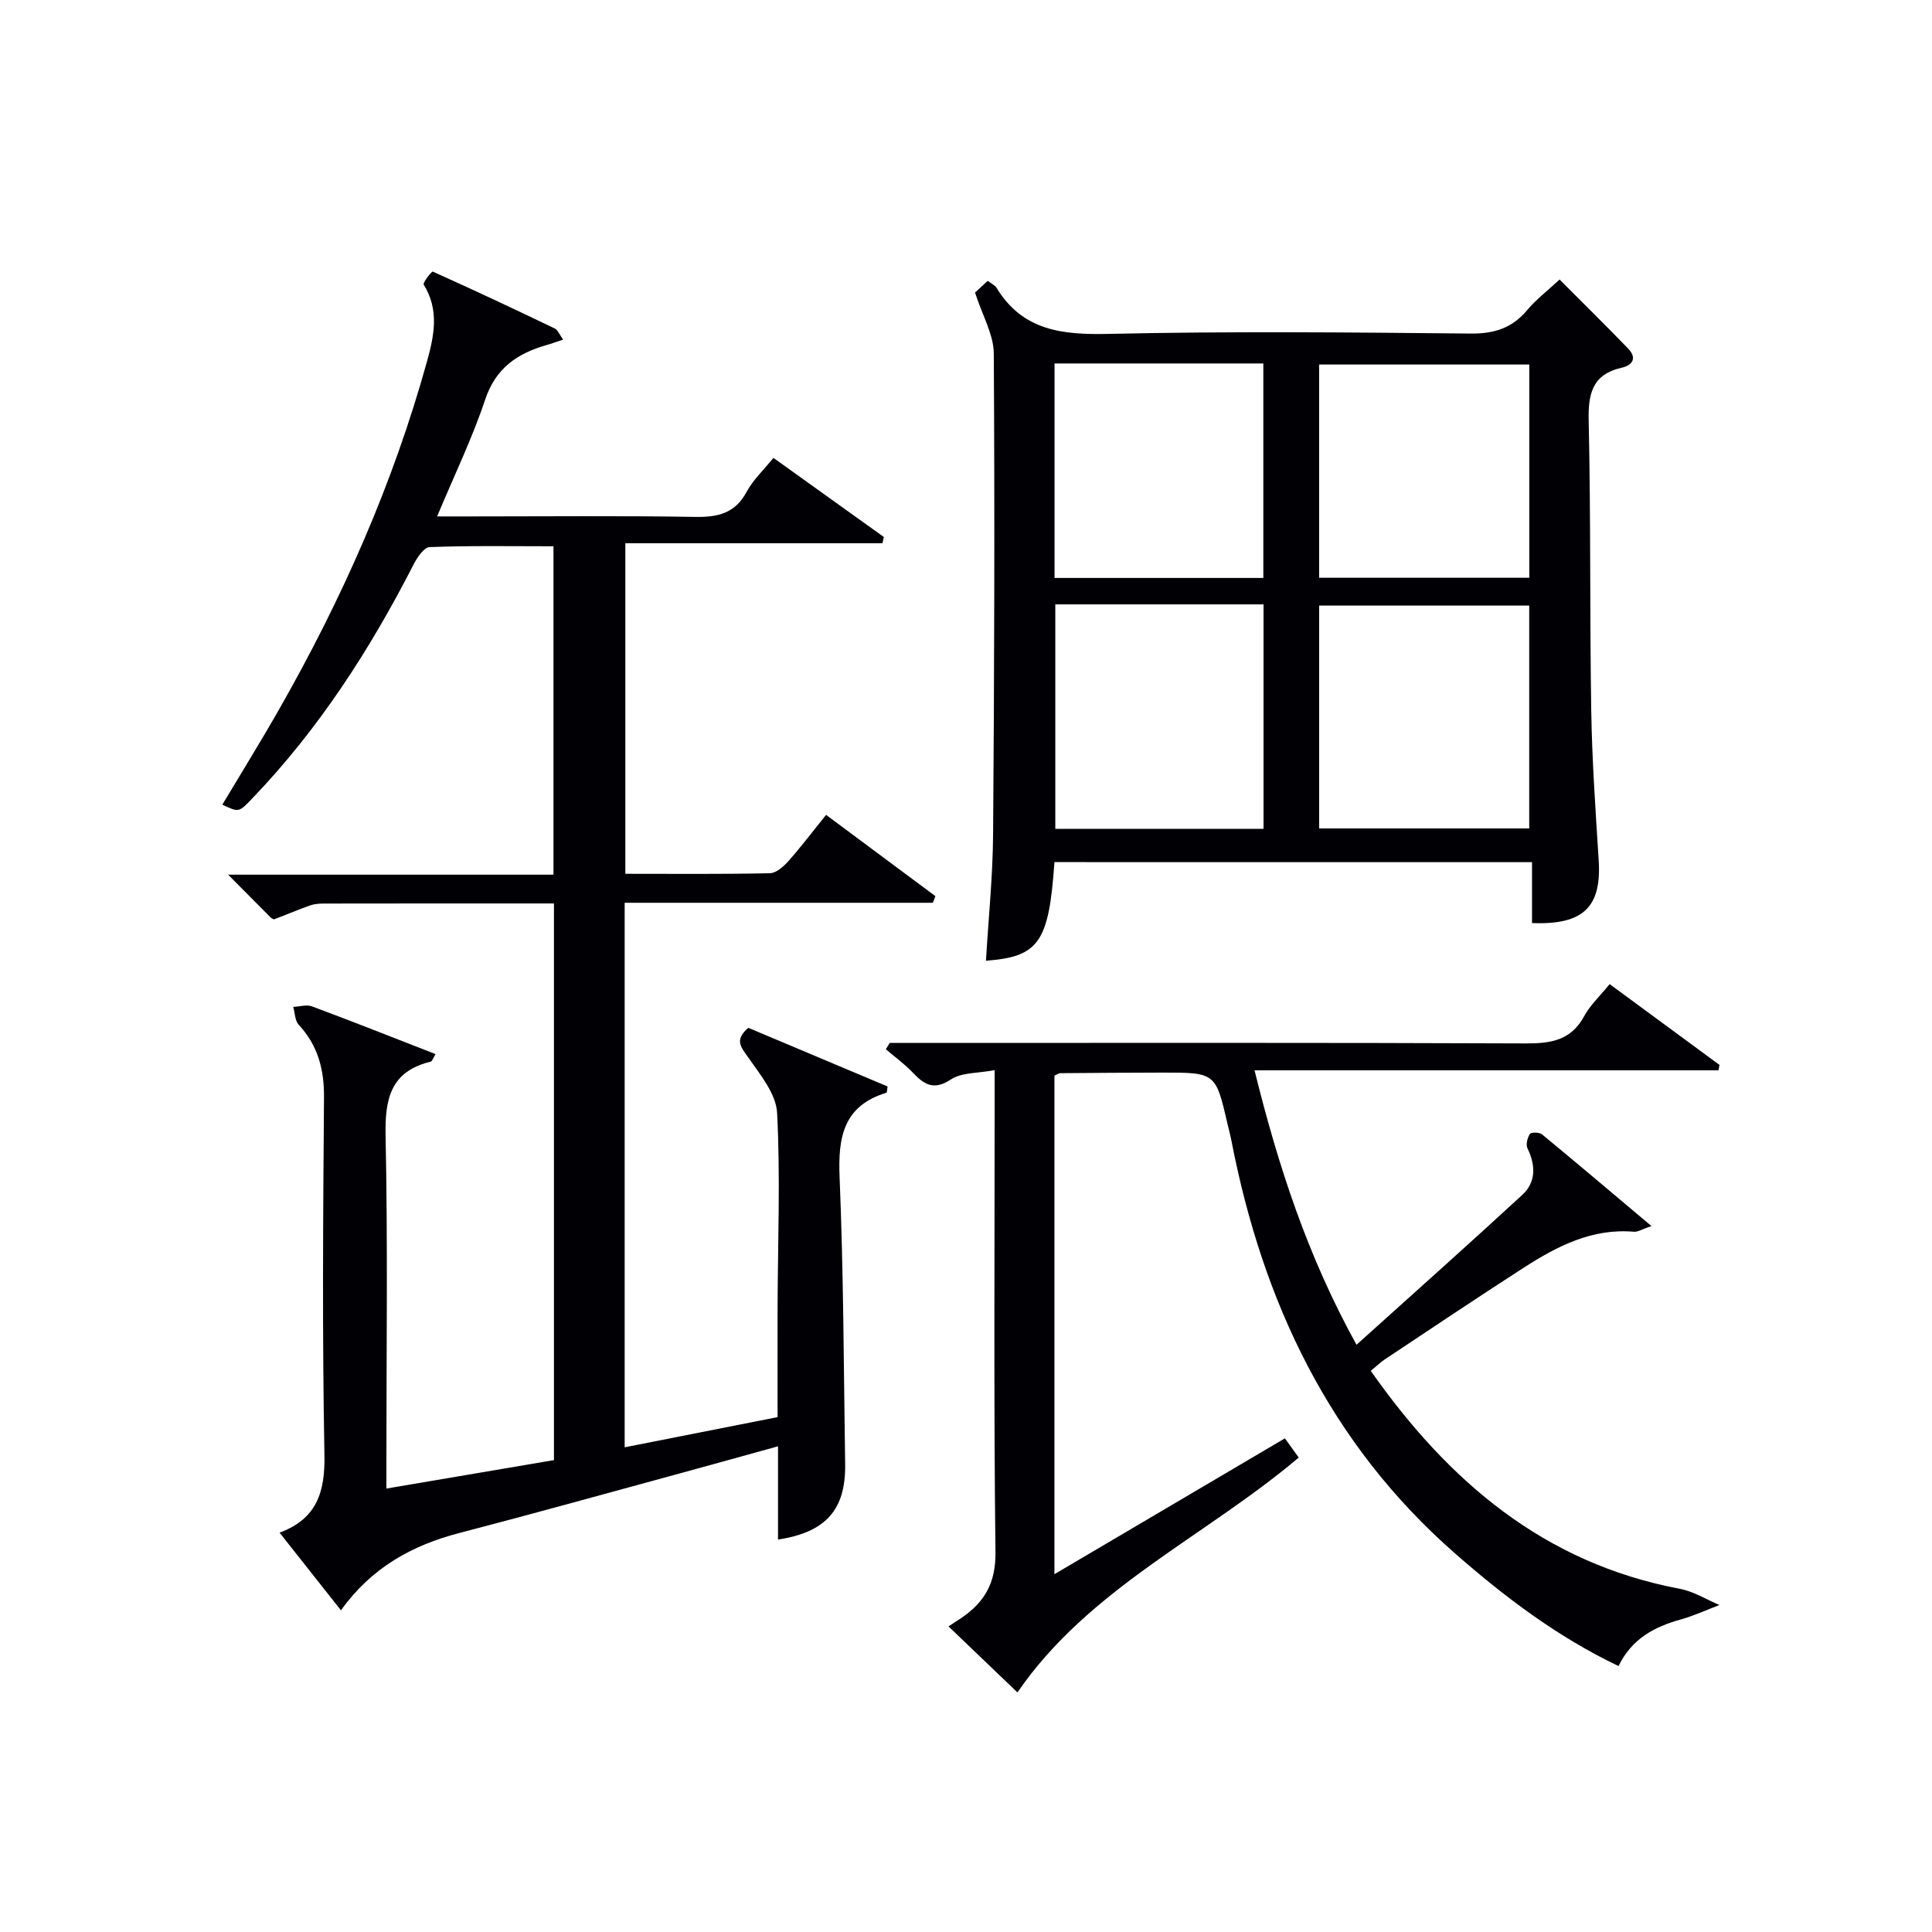 <svg enable-background="new 0 0 400 400" viewBox="0 0 400 400" xmlns="http://www.w3.org/2000/svg"><g fill="#010105"><path d="m114.69 187.05c-16.25 0-31.91-.01-47.56.02-.99 0-2.03.07-2.95.39-2.48.88-4.91 1.93-7.37 2.85-.21.08-.63-.21-.85-.43-2.68-2.68-5.34-5.37-8.73-8.79h67.36c0-22.75 0-44.99 0-67.99-8.48 0-17.07-.15-25.65.17-1.18.04-2.6 2.2-3.35 3.67-8.99 17.56-19.59 34-33.31 48.31-2.82 2.94-2.76 3-6.25 1.35 3.99-6.68 8.08-13.27 11.91-20.01 12.95-22.74 23.47-46.5 30.47-71.78 1.51-5.45 2.55-10.66-.69-15.89-.24-.39 1.67-2.78 1.88-2.69 8.48 3.8 16.89 7.76 25.26 11.78.63.3.95 1.23 1.73 2.3-1.41.47-2.4.84-3.43 1.13-6.04 1.73-10.53 4.75-12.71 11.29-2.66 7.97-6.36 15.6-9.95 24.19h7.38c15.33 0 30.66-.16 45.99.1 4.73.08 8.3-.7 10.71-5.19 1.31-2.44 3.45-4.44 5.55-7.03 7.68 5.51 15.27 10.94 22.86 16.38-.1.43-.19.86-.29 1.29-17.61 0-35.21 0-53.23 0v68.44c10.05 0 20 .1 29.94-.12 1.32-.03 2.86-1.42 3.87-2.56 2.63-2.97 5.03-6.15 7.75-9.52 7.72 5.74 15.18 11.28 22.64 16.83-.18.46-.35.91-.53 1.37-21.18 0-42.36 0-63.81 0v112.74c10.58-2.09 20.91-4.13 31.66-6.25 0-7.75-.02-15.39 0-23.02.05-13.33.59-26.68-.1-39.96-.2-3.95-3.5-7.94-5.98-11.49-1.5-2.15-2.93-3.6.02-6.13 9.47 3.99 19.19 8.08 28.83 12.14-.12.72-.1 1.26-.24 1.3-8.9 2.71-10.04 9.18-9.69 17.48.82 19.79.85 39.61 1.15 59.41.14 9.44-3.98 14.1-13.9 15.62 0-6.16 0-12.29 0-19.31-7.09 1.96-13.68 3.8-20.28 5.6-15.21 4.14-30.4 8.37-45.65 12.34-9.82 2.55-18.21 7.15-24.56 16.02-4.35-5.5-8.41-10.64-12.71-16.08 7.71-2.85 9.44-8.4 9.29-16.09-.46-24.65-.28-49.32-.09-73.98.05-5.82-1.24-10.78-5.23-15.08-.79-.85-.78-2.45-1.14-3.7 1.3-.06 2.76-.53 3.89-.11 8.51 3.17 16.95 6.52 25.58 9.88-.51.81-.69 1.49-1.03 1.57-8.29 2.02-9.48 7.69-9.32 15.38.47 22.31.17 44.64.17 66.97v6.03c11.88-2.02 23.23-3.95 34.69-5.89 0-38.49 0-76.57 0-115.25z"/><path d="m218.31 178.49c-1.14 16.61-3.21 19.6-14.18 20.42.52-8.78 1.42-17.52 1.48-26.26.25-33.16.35-66.31.14-99.47-.02-3.91-2.34-7.8-3.88-12.61.34-.31 1.46-1.35 2.63-2.43.82.64 1.51.94 1.83 1.46 5.4 8.86 13.58 9.74 23.12 9.53 24.98-.56 49.99-.32 74.98-.07 4.89.05 8.59-1.09 11.73-4.83 1.9-2.26 4.3-4.09 6.74-6.36 4.88 4.9 9.59 9.54 14.18 14.29 1.86 1.92.99 3.44-1.31 3.97-6.14 1.39-6.98 5.4-6.85 11.07.45 19.98.21 39.98.53 59.97.17 10.3.89 20.59 1.54 30.88.62 9.71-3.1 13.48-13.8 13.06 0-4.04 0-8.11 0-12.61-33.17-.01-65.86-.01-98.88-.01zm.18-53.36v46.47h43.11c0-15.7 0-31.06 0-46.47-14.53 0-28.66 0-43.11 0zm54.63 46.39h43.49c0-15.66 0-30.9 0-46.14-14.69 0-29.05 0-43.49 0zm-54.79-96.27v44.41h43.23c0-15.04 0-29.73 0-44.41-14.55 0-28.67 0-43.23 0zm54.78 44.37h43.51c0-14.96 0-29.53 0-44.15-14.68 0-29.04 0-43.51 0z"/><path d="m218.31 222.69v103.23c16.17-9.53 31.83-18.76 47.72-28.13.96 1.33 1.8 2.51 2.86 3.98-19.41 16.42-43.46 27.08-58.24 48.63-4.51-4.32-9.23-8.84-14.27-13.67 1.1-.72 1.87-1.22 2.63-1.73 4.82-3.26 7.17-7.26 7.09-13.62-.37-31.16-.17-62.32-.17-93.48 0-1.79 0-3.58 0-6.34-3.5.67-6.82.45-9.04 1.92-3.6 2.38-5.58 1.04-7.95-1.45-1.67-1.76-3.68-3.2-5.53-4.79.26-.44.52-.87.79-1.31h5.26c42.16 0 84.32-.08 126.48.1 5.21.02 9.34-.65 12.05-5.65 1.24-2.29 3.27-4.16 5.27-6.63 7.67 5.65 15.21 11.19 22.74 16.73-.07.37-.14.75-.21 1.12-31.78 0-63.55 0-96.05 0 4.94 19.96 10.97 38.45 21.11 56.82 11.7-10.55 23.1-20.68 34.31-31.02 2.88-2.65 2.8-6.12 1.09-9.64-.38-.78-.02-2.19.5-2.99.24-.38 1.95-.37 2.49.07 7.39 6.09 14.7 12.29 22.67 19-1.9.64-2.79 1.25-3.63 1.18-8.67-.75-15.89 2.99-22.8 7.44-9.65 6.21-19.16 12.61-28.72 18.95-.94.62-1.76 1.43-2.96 2.41 16.04 22.83 35.83 39.82 64.01 45.13 2.83.53 5.46 2.2 8.18 3.35-2.66 1.01-5.27 2.23-8 2.99-5.48 1.52-10.16 4.01-12.89 9.65-12.68-6.06-23.46-14.23-33.75-23.23-26.08-22.8-39.93-52.16-46.4-85.56-.22-1.14-.53-2.26-.79-3.39-2.47-10.69-2.47-10.71-13.67-10.69-7 .01-13.99.06-20.99.12-.28 0-.58.24-1.19.5z"/></g></svg>